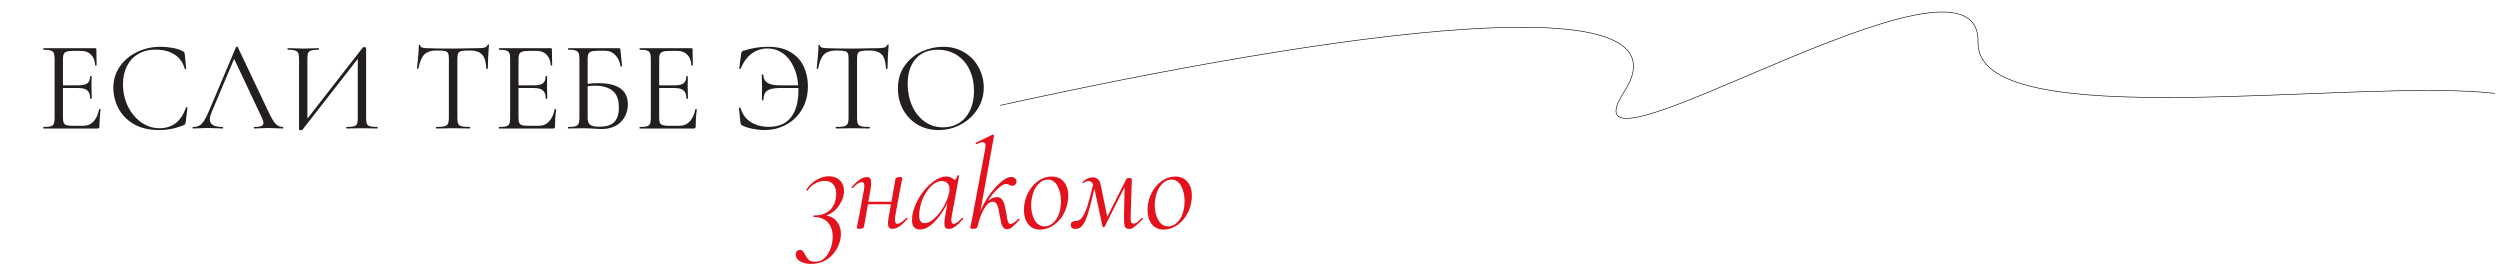 <?xml version="1.0" encoding="UTF-8"?> <svg xmlns="http://www.w3.org/2000/svg" width="428" height="46" viewBox="0 0 428 46" fill="none"> <path d="M16.96 18.722C16.96 18.693 16.989 18.678 17.048 18.678C17.092 18.678 17.128 18.685 17.158 18.7C17.202 18.715 17.224 18.737 17.224 18.766C17.092 19.69 17.026 20.658 17.026 21.67C17.026 21.787 16.996 21.875 16.938 21.934C16.894 21.978 16.806 22 16.674 22H7.456C7.426 22 7.412 21.956 7.412 21.868C7.412 21.78 7.426 21.736 7.456 21.736C8.013 21.736 8.416 21.699 8.666 21.626C8.93 21.553 9.106 21.413 9.194 21.208C9.296 20.988 9.348 20.658 9.348 20.218V10.032C9.348 9.592 9.296 9.269 9.194 9.064C9.106 8.859 8.93 8.719 8.666 8.646C8.416 8.558 8.013 8.514 7.456 8.514C7.426 8.514 7.412 8.47 7.412 8.382C7.412 8.294 7.426 8.25 7.456 8.25H16.3C16.432 8.25 16.498 8.316 16.498 8.448L16.542 11.154C16.542 11.198 16.505 11.227 16.432 11.242C16.358 11.242 16.314 11.22 16.3 11.176C16.256 10.399 16.021 9.797 15.596 9.372C15.17 8.932 14.606 8.712 13.902 8.712H12.56C12.046 8.712 11.665 8.756 11.416 8.844C11.181 8.917 11.012 9.057 10.91 9.262C10.822 9.453 10.778 9.746 10.778 10.142V14.608H13.462C14.166 14.608 14.664 14.491 14.958 14.256C15.266 14.021 15.42 13.625 15.42 13.068C15.42 13.039 15.464 13.024 15.552 13.024C15.64 13.024 15.684 13.039 15.684 13.068L15.662 14.85C15.662 15.275 15.669 15.598 15.684 15.818L15.706 16.874C15.706 16.903 15.662 16.918 15.574 16.918C15.486 16.918 15.442 16.903 15.442 16.874C15.442 16.229 15.28 15.767 14.958 15.488C14.65 15.209 14.129 15.07 13.396 15.07H10.778V20.13C10.778 20.541 10.822 20.841 10.91 21.032C10.998 21.223 11.159 21.355 11.394 21.428C11.628 21.501 11.995 21.538 12.494 21.538H14.254C14.958 21.538 15.544 21.289 16.014 20.79C16.483 20.291 16.798 19.602 16.96 18.722ZM27.456 8.008C28.16 8.008 28.872 8.074 29.59 8.206C30.309 8.338 30.881 8.529 31.306 8.778C31.438 8.837 31.519 8.903 31.548 8.976C31.592 9.035 31.622 9.145 31.636 9.306L31.878 11.77C31.878 11.814 31.841 11.843 31.768 11.858C31.695 11.858 31.651 11.836 31.636 11.792C31.314 10.663 30.712 9.834 29.832 9.306C28.967 8.763 27.889 8.492 26.598 8.492C25.483 8.492 24.508 8.741 23.672 9.24C22.836 9.724 22.191 10.413 21.736 11.308C21.282 12.203 21.054 13.237 21.054 14.41C21.054 15.774 21.333 17.035 21.89 18.194C22.462 19.353 23.225 20.269 24.178 20.944C25.146 21.619 26.188 21.956 27.302 21.956C28.358 21.956 29.275 21.67 30.052 21.098C30.829 20.511 31.424 19.617 31.834 18.414C31.834 18.37 31.863 18.348 31.922 18.348C31.966 18.348 32.003 18.355 32.032 18.37C32.076 18.385 32.098 18.407 32.098 18.436L31.79 20.922C31.761 21.098 31.724 21.215 31.68 21.274C31.651 21.318 31.57 21.369 31.438 21.428C30.118 21.985 28.725 22.264 27.258 22.264C25.498 22.264 24.024 21.912 22.836 21.208C21.663 20.489 20.797 19.58 20.24 18.48C19.683 17.38 19.404 16.221 19.404 15.004C19.404 13.655 19.778 12.445 20.526 11.374C21.274 10.303 22.264 9.475 23.496 8.888C24.728 8.301 26.048 8.008 27.456 8.008ZM48.421 21.736C48.48 21.736 48.509 21.78 48.509 21.868C48.509 21.956 48.48 22 48.421 22C48.142 22 47.71 21.985 47.123 21.956C46.536 21.927 46.111 21.912 45.847 21.912C45.524 21.912 45.114 21.927 44.615 21.956C44.146 21.985 43.786 22 43.537 22C43.478 22 43.449 21.956 43.449 21.868C43.449 21.78 43.478 21.736 43.537 21.736C44.08 21.736 44.476 21.685 44.725 21.582C44.974 21.479 45.099 21.303 45.099 21.054C45.099 20.849 45.004 20.533 44.813 20.108L40.083 10.076L36.233 19.206C36.028 19.705 35.925 20.115 35.925 20.438C35.925 21.303 36.644 21.736 38.081 21.736C38.154 21.736 38.191 21.78 38.191 21.868C38.191 21.956 38.154 22 38.081 22C37.817 22 37.436 21.985 36.937 21.956C36.38 21.927 35.896 21.912 35.485 21.912C35.104 21.912 34.664 21.927 34.165 21.956C33.725 21.985 33.358 22 33.065 22C32.992 22 32.955 21.956 32.955 21.868C32.955 21.78 32.992 21.736 33.065 21.736C33.476 21.736 33.82 21.663 34.099 21.516C34.392 21.355 34.664 21.083 34.913 20.702C35.177 20.306 35.463 19.741 35.771 19.008L40.413 8.052C40.442 8.008 40.494 7.986 40.567 7.986C40.64 7.986 40.684 8.008 40.699 8.052L45.891 18.986C46.39 20.071 46.815 20.805 47.167 21.186C47.519 21.553 47.937 21.736 48.421 21.736ZM64.594 21.736C64.638 21.736 64.66 21.78 64.66 21.868C64.66 21.956 64.638 22 64.594 22C64.14 22 63.773 21.993 63.494 21.978L61.976 21.956L60.37 21.978C60.106 21.993 59.762 22 59.336 22C59.292 22 59.27 21.956 59.27 21.868C59.27 21.78 59.292 21.736 59.336 21.736C59.908 21.736 60.326 21.699 60.59 21.626C60.854 21.553 61.03 21.413 61.118 21.208C61.206 21.003 61.25 20.673 61.25 20.218V10.076L51.79 22.198C51.746 22.257 51.658 22.286 51.526 22.286C51.306 22.286 51.196 22.235 51.196 22.132V10.032C51.196 9.592 51.145 9.269 51.042 9.064C50.954 8.859 50.771 8.719 50.492 8.646C50.228 8.558 49.818 8.514 49.26 8.514C49.231 8.514 49.216 8.47 49.216 8.382C49.216 8.294 49.231 8.25 49.26 8.25L50.404 8.272C51.02 8.301 51.519 8.316 51.9 8.316C52.326 8.316 52.861 8.301 53.506 8.272L54.54 8.25C54.584 8.25 54.606 8.294 54.606 8.382C54.606 8.47 54.584 8.514 54.54 8.514C53.968 8.514 53.55 8.558 53.286 8.646C53.022 8.719 52.846 8.859 52.758 9.064C52.67 9.269 52.626 9.592 52.626 10.032V20.306L62.108 8.14C62.152 8.096 62.233 8.074 62.35 8.074C62.57 8.074 62.68 8.125 62.68 8.228V20.218C62.68 20.658 62.724 20.988 62.812 21.208C62.915 21.413 63.098 21.553 63.362 21.626C63.626 21.699 64.037 21.736 64.594 21.736ZM74.713 8.646C73.789 8.646 73.092 8.881 72.623 9.35C72.168 9.819 71.838 10.619 71.633 11.748C71.633 11.777 71.589 11.792 71.501 11.792C71.427 11.792 71.391 11.777 71.391 11.748C71.449 11.22 71.515 10.531 71.589 9.68C71.662 8.829 71.699 8.191 71.699 7.766C71.699 7.693 71.735 7.656 71.809 7.656C71.897 7.656 71.941 7.693 71.941 7.766C71.941 8.089 72.337 8.25 73.129 8.25C74.375 8.294 75.849 8.316 77.551 8.316C78.416 8.316 79.333 8.301 80.301 8.272L81.797 8.25C82.325 8.25 82.713 8.213 82.963 8.14C83.227 8.067 83.395 7.92 83.469 7.7C83.483 7.641 83.527 7.612 83.601 7.612C83.674 7.612 83.711 7.641 83.711 7.7C83.667 8.125 83.623 8.771 83.579 9.636C83.535 10.501 83.513 11.205 83.513 11.748C83.513 11.777 83.469 11.792 83.381 11.792C83.293 11.792 83.249 11.777 83.249 11.748C83.205 10.604 82.97 9.805 82.545 9.35C82.119 8.881 81.415 8.646 80.433 8.646C79.773 8.646 79.303 8.675 79.025 8.734C78.746 8.793 78.555 8.917 78.453 9.108C78.35 9.299 78.299 9.621 78.299 10.076V20.218C78.299 20.673 78.35 21.003 78.453 21.208C78.555 21.413 78.753 21.553 79.047 21.626C79.34 21.699 79.802 21.736 80.433 21.736C80.477 21.736 80.499 21.78 80.499 21.868C80.499 21.956 80.477 22 80.433 22C79.949 22 79.56 21.993 79.267 21.978L77.551 21.956L75.901 21.978C75.607 21.993 75.204 22 74.691 22C74.661 22 74.647 21.956 74.647 21.868C74.647 21.78 74.661 21.736 74.691 21.736C75.321 21.736 75.783 21.699 76.077 21.626C76.37 21.553 76.568 21.413 76.671 21.208C76.788 20.988 76.847 20.658 76.847 20.218V10.032C76.847 9.577 76.795 9.262 76.693 9.086C76.59 8.895 76.399 8.778 76.121 8.734C75.842 8.675 75.373 8.646 74.713 8.646ZM94.948 18.722C94.948 18.693 94.977 18.678 95.036 18.678C95.08 18.678 95.117 18.685 95.146 18.7C95.19 18.715 95.212 18.737 95.212 18.766C95.08 19.69 95.014 20.658 95.014 21.67C95.014 21.787 94.985 21.875 94.926 21.934C94.882 21.978 94.794 22 94.662 22H85.444C85.415 22 85.4 21.956 85.4 21.868C85.4 21.78 85.415 21.736 85.444 21.736C86.001 21.736 86.405 21.699 86.654 21.626C86.918 21.553 87.094 21.413 87.182 21.208C87.285 20.988 87.336 20.658 87.336 20.218V10.032C87.336 9.592 87.285 9.269 87.182 9.064C87.094 8.859 86.918 8.719 86.654 8.646C86.405 8.558 86.001 8.514 85.444 8.514C85.415 8.514 85.4 8.47 85.4 8.382C85.4 8.294 85.415 8.25 85.444 8.25H94.288C94.42 8.25 94.486 8.316 94.486 8.448L94.53 11.154C94.53 11.198 94.493 11.227 94.42 11.242C94.347 11.242 94.303 11.22 94.288 11.176C94.244 10.399 94.009 9.797 93.584 9.372C93.159 8.932 92.594 8.712 91.89 8.712H90.548C90.035 8.712 89.653 8.756 89.404 8.844C89.169 8.917 89.001 9.057 88.898 9.262C88.81 9.453 88.766 9.746 88.766 10.142V14.608H91.45C92.154 14.608 92.653 14.491 92.946 14.256C93.254 14.021 93.408 13.625 93.408 13.068C93.408 13.039 93.452 13.024 93.54 13.024C93.628 13.024 93.672 13.039 93.672 13.068L93.65 14.85C93.65 15.275 93.657 15.598 93.672 15.818L93.694 16.874C93.694 16.903 93.65 16.918 93.562 16.918C93.474 16.918 93.43 16.903 93.43 16.874C93.43 16.229 93.269 15.767 92.946 15.488C92.638 15.209 92.117 15.07 91.384 15.07H88.766V20.13C88.766 20.541 88.81 20.841 88.898 21.032C88.986 21.223 89.147 21.355 89.382 21.428C89.617 21.501 89.983 21.538 90.482 21.538H92.242C92.946 21.538 93.533 21.289 94.002 20.79C94.471 20.291 94.787 19.602 94.948 18.722ZM102.386 14.234C105.789 14.234 107.49 15.444 107.49 17.864C107.49 18.685 107.3 19.419 106.918 20.064C106.552 20.709 106.031 21.208 105.356 21.56C104.682 21.912 103.912 22.088 103.046 22.088C102.65 22.088 102.188 22.066 101.66 22.022C101.44 22.007 101.176 21.993 100.868 21.978C100.56 21.963 100.23 21.956 99.879 21.956L98.382 21.978C98.118 21.993 97.745 22 97.26 22C97.231 22 97.216 21.956 97.216 21.868C97.216 21.78 97.231 21.736 97.26 21.736C97.818 21.736 98.228 21.699 98.493 21.626C98.757 21.538 98.94 21.391 99.043 21.186C99.145 20.981 99.197 20.658 99.197 20.218V10.032C99.197 9.592 99.145 9.269 99.043 9.064C98.954 8.859 98.778 8.719 98.514 8.646C98.265 8.558 97.862 8.514 97.305 8.514C97.26 8.514 97.239 8.47 97.239 8.382C97.239 8.294 97.26 8.25 97.305 8.25H105.972C106.06 8.25 106.119 8.272 106.148 8.316C106.178 8.345 106.2 8.411 106.214 8.514L106.5 11.33C106.5 11.374 106.464 11.396 106.39 11.396C106.317 11.396 106.266 11.374 106.236 11.33C106.09 10.509 105.782 9.863 105.312 9.394C104.858 8.925 104.293 8.69 103.618 8.69H102.364C101.851 8.69 101.47 8.734 101.22 8.822C100.986 8.895 100.824 9.035 100.736 9.24C100.648 9.431 100.604 9.739 100.604 10.164V14.344C101.294 14.271 101.888 14.234 102.386 14.234ZM102.606 21.692C103.78 21.692 104.63 21.428 105.158 20.9C105.686 20.357 105.95 19.536 105.95 18.436C105.95 17.087 105.598 16.126 104.894 15.554C104.19 14.967 103.178 14.674 101.858 14.674C101.418 14.674 101 14.703 100.604 14.762V20.218C100.604 20.731 100.736 21.105 101 21.34C101.264 21.575 101.8 21.692 102.606 21.692ZM119.032 18.722C119.032 18.693 119.061 18.678 119.12 18.678C119.164 18.678 119.201 18.685 119.23 18.7C119.274 18.715 119.296 18.737 119.296 18.766C119.164 19.69 119.098 20.658 119.098 21.67C119.098 21.787 119.069 21.875 119.01 21.934C118.966 21.978 118.878 22 118.746 22H109.528C109.499 22 109.484 21.956 109.484 21.868C109.484 21.78 109.499 21.736 109.528 21.736C110.085 21.736 110.489 21.699 110.738 21.626C111.002 21.553 111.178 21.413 111.266 21.208C111.369 20.988 111.42 20.658 111.42 20.218V10.032C111.42 9.592 111.369 9.269 111.266 9.064C111.178 8.859 111.002 8.719 110.738 8.646C110.489 8.558 110.085 8.514 109.528 8.514C109.499 8.514 109.484 8.47 109.484 8.382C109.484 8.294 109.499 8.25 109.528 8.25H118.372C118.504 8.25 118.57 8.316 118.57 8.448L118.614 11.154C118.614 11.198 118.577 11.227 118.504 11.242C118.431 11.242 118.387 11.22 118.372 11.176C118.328 10.399 118.093 9.797 117.668 9.372C117.243 8.932 116.678 8.712 115.974 8.712H114.632C114.119 8.712 113.737 8.756 113.488 8.844C113.253 8.917 113.085 9.057 112.982 9.262C112.894 9.453 112.85 9.746 112.85 10.142V14.608H115.534C116.238 14.608 116.737 14.491 117.03 14.256C117.338 14.021 117.492 13.625 117.492 13.068C117.492 13.039 117.536 13.024 117.624 13.024C117.712 13.024 117.756 13.039 117.756 13.068L117.734 14.85C117.734 15.275 117.741 15.598 117.756 15.818L117.778 16.874C117.778 16.903 117.734 16.918 117.646 16.918C117.558 16.918 117.514 16.903 117.514 16.874C117.514 16.229 117.353 15.767 117.03 15.488C116.722 15.209 116.201 15.07 115.468 15.07H112.85V20.13C112.85 20.541 112.894 20.841 112.982 21.032C113.07 21.223 113.231 21.355 113.466 21.428C113.701 21.501 114.067 21.538 114.566 21.538H116.326C117.03 21.538 117.617 21.289 118.086 20.79C118.555 20.291 118.871 19.602 119.032 18.722ZM131.473 8.008C133.071 8.008 134.377 8.323 135.389 8.954C136.415 9.57 137.156 10.391 137.611 11.418C138.08 12.43 138.315 13.537 138.315 14.74C138.315 16.265 137.97 17.6 137.281 18.744C136.606 19.888 135.697 20.761 134.553 21.362C133.423 21.963 132.206 22.264 130.901 22.264C130.255 22.264 129.559 22.191 128.811 22.044C128.077 21.897 127.498 21.707 127.073 21.472C126.955 21.399 126.875 21.333 126.831 21.274C126.801 21.215 126.779 21.113 126.765 20.966L126.501 18.502C126.501 18.458 126.537 18.429 126.611 18.414C126.699 18.399 126.75 18.414 126.765 18.458C127.102 19.573 127.703 20.394 128.569 20.922C129.449 21.45 130.461 21.714 131.605 21.714C133.306 21.714 134.575 21.171 135.411 20.086C136.261 19.001 136.687 17.483 136.687 15.532V15.07H133.475C132.477 15.07 131.766 15.224 131.341 15.532C130.915 15.825 130.703 16.353 130.703 17.116C130.703 17.16 130.659 17.182 130.571 17.182C130.483 17.182 130.439 17.16 130.439 17.116L130.461 14.894C130.461 14.439 130.453 14.102 130.439 13.882L130.417 12.804C130.417 12.76 130.461 12.738 130.549 12.738C130.637 12.738 130.681 12.76 130.681 12.804C130.695 13.405 130.923 13.86 131.363 14.168C131.817 14.461 132.543 14.608 133.541 14.608H136.643C136.555 13.317 136.269 12.203 135.785 11.264C135.315 10.311 134.699 9.577 133.937 9.064C133.189 8.551 132.345 8.294 131.407 8.294C130.424 8.294 129.529 8.58 128.723 9.152C127.931 9.724 127.293 10.582 126.809 11.726C126.794 11.785 126.75 11.807 126.677 11.792C126.603 11.777 126.567 11.748 126.567 11.704L126.875 9.24C126.904 9.064 126.933 8.947 126.963 8.888C126.992 8.829 127.073 8.771 127.205 8.712C128.613 8.243 130.035 8.008 131.473 8.008ZM143.14 8.646C142.216 8.646 141.52 8.881 141.05 9.35C140.596 9.819 140.266 10.619 140.06 11.748C140.06 11.777 140.016 11.792 139.928 11.792C139.855 11.792 139.818 11.777 139.818 11.748C139.877 11.22 139.943 10.531 140.016 9.68C140.09 8.829 140.126 8.191 140.126 7.766C140.126 7.693 140.163 7.656 140.236 7.656C140.324 7.656 140.368 7.693 140.368 7.766C140.368 8.089 140.764 8.25 141.556 8.25C142.803 8.294 144.277 8.316 145.978 8.316C146.844 8.316 147.76 8.301 148.728 8.272L150.224 8.25C150.752 8.25 151.141 8.213 151.39 8.14C151.654 8.067 151.823 7.92 151.896 7.7C151.911 7.641 151.955 7.612 152.028 7.612C152.102 7.612 152.138 7.641 152.138 7.7C152.094 8.125 152.05 8.771 152.006 9.636C151.962 10.501 151.94 11.205 151.94 11.748C151.94 11.777 151.896 11.792 151.808 11.792C151.72 11.792 151.676 11.777 151.676 11.748C151.632 10.604 151.398 9.805 150.972 9.35C150.547 8.881 149.843 8.646 148.86 8.646C148.2 8.646 147.731 8.675 147.452 8.734C147.174 8.793 146.983 8.917 146.88 9.108C146.778 9.299 146.726 9.621 146.726 10.076V20.218C146.726 20.673 146.778 21.003 146.88 21.208C146.983 21.413 147.181 21.553 147.474 21.626C147.768 21.699 148.23 21.736 148.86 21.736C148.904 21.736 148.926 21.78 148.926 21.868C148.926 21.956 148.904 22 148.86 22C148.376 22 147.988 21.993 147.694 21.978L145.978 21.956L144.328 21.978C144.035 21.993 143.632 22 143.118 22C143.089 22 143.074 21.956 143.074 21.868C143.074 21.78 143.089 21.736 143.118 21.736C143.749 21.736 144.211 21.699 144.504 21.626C144.798 21.553 144.996 21.413 145.098 21.208C145.216 20.988 145.274 20.658 145.274 20.218V10.032C145.274 9.577 145.223 9.262 145.12 9.086C145.018 8.895 144.827 8.778 144.548 8.734C144.27 8.675 143.8 8.646 143.14 8.646ZM160.698 22.264C159.334 22.264 158.117 21.949 157.046 21.318C155.99 20.673 155.169 19.807 154.582 18.722C154.01 17.622 153.724 16.427 153.724 15.136C153.724 13.625 154.106 12.335 154.868 11.264C155.631 10.179 156.606 9.365 157.794 8.822C158.997 8.279 160.222 8.008 161.468 8.008C162.862 8.008 164.086 8.338 165.142 8.998C166.198 9.643 167.005 10.501 167.562 11.572C168.134 12.643 168.42 13.779 168.42 14.982C168.42 16.317 168.068 17.541 167.364 18.656C166.66 19.771 165.714 20.651 164.526 21.296C163.353 21.941 162.077 22.264 160.698 22.264ZM161.468 21.802C162.466 21.802 163.36 21.56 164.152 21.076C164.959 20.592 165.59 19.881 166.044 18.942C166.514 18.003 166.748 16.889 166.748 15.598C166.748 14.219 166.492 12.995 165.978 11.924C165.465 10.853 164.739 10.017 163.8 9.416C162.876 8.815 161.791 8.514 160.544 8.514C158.931 8.514 157.67 9.035 156.76 10.076C155.851 11.117 155.396 12.547 155.396 14.366C155.396 15.745 155.653 17.006 156.166 18.15C156.68 19.279 157.398 20.174 158.322 20.834C159.246 21.479 160.295 21.802 161.468 21.802Z" fill="#221F1E"></path> <path d="M144.494 32.664C144.494 33.529 144.208 34.373 143.636 35.194C143.064 36.015 142.338 36.587 141.458 36.91C142.235 37.013 142.844 37.357 143.284 37.944C143.738 38.516 143.966 39.213 143.966 40.034C143.966 40.283 143.944 40.54 143.9 40.804C143.753 41.655 143.438 42.41 142.954 43.07C142.484 43.745 141.898 44.265 141.194 44.632C140.49 44.999 139.734 45.182 138.928 45.182C138.121 45.182 137.468 45.028 136.97 44.72C136.471 44.427 136.222 44.053 136.222 43.598C136.222 43.334 136.295 43.129 136.442 42.982C136.574 42.85 136.757 42.784 136.992 42.784C137.182 42.784 137.329 42.843 137.432 42.96C137.534 43.077 137.659 43.275 137.806 43.554C138.011 43.95 138.224 44.258 138.444 44.478C138.678 44.698 139.045 44.808 139.544 44.808C140.306 44.808 140.937 44.5 141.436 43.884C141.934 43.268 142.272 42.535 142.448 41.684C142.521 41.244 142.558 40.855 142.558 40.518C142.558 39.521 142.286 38.714 141.744 38.098C141.201 37.467 140.394 37.152 139.324 37.152C139.28 37.152 139.25 37.108 139.236 37.02C139.221 36.932 139.25 36.888 139.324 36.888C140.585 36.888 141.538 36.551 142.184 35.876C142.829 35.187 143.152 34.285 143.152 33.17C143.152 32.466 142.976 31.923 142.624 31.542C142.272 31.161 141.795 30.97 141.194 30.97C140.636 30.97 140.094 31.117 139.566 31.41C139.038 31.689 138.598 32.092 138.246 32.62C138.246 32.635 138.231 32.642 138.202 32.642C138.158 32.642 138.114 32.627 138.07 32.598C138.026 32.554 138.011 32.525 138.026 32.51C138.495 31.762 139.082 31.19 139.786 30.794C140.49 30.383 141.194 30.178 141.898 30.178C142.66 30.178 143.284 30.405 143.768 30.86C144.252 31.315 144.494 31.916 144.494 32.664ZM155.148 37.306C155.177 37.277 155.207 37.262 155.236 37.262C155.28 37.262 155.317 37.291 155.346 37.35C155.375 37.394 155.368 37.438 155.324 37.482C154.825 38.069 154.371 38.501 153.96 38.78C153.549 39.044 153.153 39.176 152.772 39.176C152.508 39.176 152.317 39.103 152.2 38.956C152.083 38.809 152.024 38.567 152.024 38.23C152.024 37.922 152.068 37.541 152.156 37.086L152.53 34.974H148.592L147.91 38.846C147.881 38.949 147.8 39.029 147.668 39.088C147.551 39.147 147.389 39.176 147.184 39.176C146.979 39.176 146.839 39.161 146.766 39.132C146.707 39.117 146.678 39.088 146.678 39.044L146.766 38.538C146.854 38.186 146.935 37.797 147.008 37.372L147.91 32.466C147.954 32.246 147.976 32.048 147.976 31.872C147.976 31.403 147.829 31.168 147.536 31.168C147.36 31.168 147.133 31.256 146.854 31.432C146.59 31.608 146.311 31.857 146.018 32.18C146.003 32.195 145.981 32.202 145.952 32.202C145.908 32.202 145.864 32.18 145.82 32.136C145.791 32.077 145.798 32.033 145.842 32.004C146.341 31.432 146.795 31.007 147.206 30.728C147.631 30.449 148.035 30.31 148.416 30.31C148.665 30.31 148.849 30.391 148.966 30.552C149.083 30.699 149.142 30.941 149.142 31.278C149.142 31.659 149.105 32.041 149.032 32.422L148.658 34.534H152.618L153.3 30.64C153.315 30.552 153.381 30.479 153.498 30.42C153.615 30.347 153.777 30.31 153.982 30.31C154.319 30.31 154.488 30.361 154.488 30.464C154.473 30.552 154.429 30.772 154.356 31.124C154.283 31.476 154.217 31.806 154.158 32.114L153.256 37.02C153.227 37.313 153.212 37.504 153.212 37.592C153.212 38.076 153.359 38.318 153.652 38.318C153.813 38.318 154.026 38.23 154.29 38.054C154.569 37.878 154.855 37.629 155.148 37.306ZM164.712 37.306C164.727 37.291 164.749 37.284 164.778 37.284C164.822 37.284 164.859 37.313 164.888 37.372C164.917 37.416 164.917 37.453 164.888 37.482C164.389 38.054 163.942 38.487 163.546 38.78C163.165 39.059 162.791 39.198 162.424 39.198C162.175 39.198 161.984 39.125 161.852 38.978C161.735 38.817 161.676 38.56 161.676 38.208C161.676 37.915 161.72 37.526 161.808 37.042L162.204 34.754C161.529 36.118 160.767 37.218 159.916 38.054C159.08 38.875 158.273 39.286 157.496 39.286C156.587 39.286 156.132 38.743 156.132 37.658C156.132 37.541 156.147 37.321 156.176 36.998C156.323 35.957 156.711 34.908 157.342 33.852C157.973 32.796 158.713 31.931 159.564 31.256C160.415 30.567 161.214 30.222 161.962 30.222C162.241 30.222 162.512 30.273 162.776 30.376C163.04 30.479 163.253 30.633 163.414 30.838C163.678 30.618 163.854 30.354 163.942 30.046C163.957 30.002 164.008 29.987 164.096 30.002C164.184 30.017 164.221 30.039 164.206 30.068L162.93 37.042C162.886 37.262 162.864 37.46 162.864 37.636C162.864 38.091 162.996 38.318 163.26 38.318C163.583 38.318 164.067 37.981 164.712 37.306ZM158.288 38.208C158.816 38.208 159.373 37.937 159.96 37.394C160.561 36.851 161.097 36.169 161.566 35.348C162.035 34.512 162.351 33.698 162.512 32.906C162.556 32.715 162.571 32.547 162.556 32.4C162.556 31.96 162.439 31.615 162.204 31.366C161.984 31.117 161.647 30.992 161.192 30.992C160.679 31.007 160.151 31.241 159.608 31.696C159.08 32.136 158.618 32.737 158.222 33.5C157.826 34.248 157.562 35.084 157.43 36.008C157.386 36.331 157.364 36.624 157.364 36.888C157.364 37.768 157.672 38.208 158.288 38.208ZM174.361 37.46C174.376 37.445 174.398 37.438 174.427 37.438C174.471 37.438 174.508 37.467 174.537 37.526C174.581 37.57 174.581 37.607 174.537 37.636C173.95 38.252 173.525 38.677 173.261 38.912C172.997 39.132 172.711 39.242 172.403 39.242C172.124 39.242 171.904 39.132 171.743 38.912C171.582 38.692 171.464 38.443 171.391 38.164C171.332 37.871 171.252 37.438 171.149 36.866C171.032 36.089 170.892 35.509 170.731 35.128C170.584 34.732 170.328 34.534 169.961 34.534C169.448 34.534 168.949 34.945 168.465 35.766C167.996 36.573 167.622 37.599 167.343 38.846C167.314 38.949 167.233 39.029 167.101 39.088C166.984 39.147 166.822 39.176 166.617 39.176C166.28 39.176 166.111 39.132 166.111 39.044L166.199 38.538C166.287 38.186 166.368 37.797 166.441 37.372L168.685 25.382C168.714 25.147 168.729 24.993 168.729 24.92C168.729 24.539 168.568 24.348 168.245 24.348C168.01 24.348 167.658 24.458 167.189 24.678H167.145C167.086 24.678 167.05 24.649 167.035 24.59C167.02 24.517 167.035 24.465 167.079 24.436L169.917 23.05H169.961C170.02 23.05 170.071 23.072 170.115 23.116C170.174 23.16 170.196 23.197 170.181 23.226L167.849 36.118C168.289 35.077 168.839 34.109 169.499 33.214C170.159 32.319 170.812 31.608 171.457 31.08C172.117 30.552 172.66 30.288 173.085 30.288C173.378 30.288 173.606 30.369 173.767 30.53C173.943 30.677 174.031 30.86 174.031 31.08C174.031 31.271 173.958 31.439 173.811 31.586C173.679 31.733 173.488 31.806 173.239 31.806C173.122 31.806 172.96 31.747 172.755 31.63C172.726 31.615 172.66 31.586 172.557 31.542C172.454 31.498 172.352 31.476 172.249 31.476C171.882 31.476 171.384 31.777 170.753 32.378C170.122 32.965 169.572 33.654 169.103 34.446C169.367 34.211 169.638 34.035 169.917 33.918C170.21 33.801 170.467 33.742 170.687 33.742C171.054 33.742 171.34 33.881 171.545 34.16C171.75 34.424 171.897 34.732 171.985 35.084C172.073 35.436 172.176 35.935 172.293 36.58C172.381 37.196 172.469 37.643 172.557 37.922C172.645 38.201 172.799 38.34 173.019 38.34C173.166 38.34 173.356 38.259 173.591 38.098C173.84 37.937 174.097 37.724 174.361 37.46ZM178.073 39.308C177.207 39.308 176.525 39 176.027 38.384C175.543 37.768 175.301 36.961 175.301 35.964C175.301 35.509 175.337 35.106 175.411 34.754C175.572 33.903 175.88 33.133 176.335 32.444C176.789 31.755 177.339 31.212 177.985 30.816C178.63 30.42 179.312 30.222 180.031 30.222C180.94 30.222 181.644 30.53 182.143 31.146C182.641 31.747 182.891 32.532 182.891 33.5C182.891 33.911 182.847 34.329 182.759 34.754C182.583 35.649 182.253 36.448 181.769 37.152C181.285 37.841 180.713 38.377 180.053 38.758C179.407 39.125 178.747 39.308 178.073 39.308ZM178.843 38.758C179.459 38.758 180.016 38.487 180.515 37.944C181.013 37.401 181.351 36.661 181.527 35.722C181.6 35.253 181.637 34.827 181.637 34.446C181.637 33.434 181.439 32.569 181.043 31.85C180.661 31.117 180.111 30.75 179.393 30.75C178.762 30.75 178.197 31.029 177.699 31.586C177.2 32.129 176.855 32.869 176.665 33.808C176.577 34.248 176.533 34.695 176.533 35.15C176.533 36.133 176.738 36.983 177.149 37.702C177.559 38.406 178.124 38.758 178.843 38.758ZM195.462 37.328C195.477 37.313 195.499 37.306 195.528 37.306C195.572 37.306 195.609 37.335 195.638 37.394C195.668 37.438 195.668 37.475 195.638 37.504L195.286 37.856C194.773 38.369 194.384 38.721 194.12 38.912C193.871 39.103 193.592 39.198 193.284 39.198C192.918 39.198 192.676 39.051 192.558 38.758C192.456 38.45 192.412 37.893 192.426 37.086L192.536 32.026L189.104 38.846C189.075 38.875 189.024 38.89 188.95 38.89C188.833 38.89 188.767 38.853 188.752 38.78L187.366 32.312C186.926 34.204 186.56 35.619 186.266 36.558C185.973 37.497 185.658 38.171 185.32 38.582C184.998 38.993 184.587 39.198 184.088 39.198C183.824 39.198 183.619 39.125 183.472 38.978C183.34 38.831 183.289 38.641 183.318 38.406C183.362 38.186 183.45 38.039 183.582 37.966C183.729 37.878 183.92 37.834 184.154 37.834C184.58 37.834 184.946 37.629 185.254 37.218C185.577 36.807 185.878 36.169 186.156 35.304C186.435 34.424 186.765 33.185 187.146 31.586C186.956 31.19 186.684 30.992 186.332 30.992C186.024 30.992 185.76 31.102 185.54 31.322L185.452 31.366C185.394 31.366 185.35 31.344 185.32 31.3C185.291 31.256 185.298 31.212 185.342 31.168C185.885 30.625 186.464 30.354 187.08 30.354C187.418 30.354 187.704 30.457 187.938 30.662C188.173 30.867 188.334 31.168 188.422 31.564L189.566 37.108L192.69 30.926C192.764 30.735 192.844 30.611 192.932 30.552C193.02 30.493 193.16 30.464 193.35 30.464C193.512 30.464 193.622 30.493 193.68 30.552C193.739 30.596 193.768 30.684 193.768 30.816L193.57 37.042C193.556 37.497 193.578 37.819 193.636 38.01C193.71 38.186 193.864 38.274 194.098 38.274C194.289 38.274 194.458 38.223 194.604 38.12C194.751 38.003 195.037 37.739 195.462 37.328ZM199.235 39.308C198.369 39.308 197.687 39 197.189 38.384C196.705 37.768 196.463 36.961 196.463 35.964C196.463 35.509 196.499 35.106 196.573 34.754C196.734 33.903 197.042 33.133 197.497 32.444C197.951 31.755 198.501 31.212 199.147 30.816C199.792 30.42 200.474 30.222 201.193 30.222C202.102 30.222 202.806 30.53 203.305 31.146C203.803 31.747 204.053 32.532 204.053 33.5C204.053 33.911 204.009 34.329 203.921 34.754C203.745 35.649 203.415 36.448 202.931 37.152C202.447 37.841 201.875 38.377 201.215 38.758C200.569 39.125 199.909 39.308 199.235 39.308ZM200.005 38.758C200.621 38.758 201.178 38.487 201.677 37.944C202.175 37.401 202.513 36.661 202.689 35.722C202.762 35.253 202.799 34.827 202.799 34.446C202.799 33.434 202.601 32.569 202.205 31.85C201.823 31.117 201.273 30.75 200.555 30.75C199.924 30.75 199.359 31.029 198.861 31.586C198.362 32.129 198.017 32.869 197.827 33.808C197.739 34.248 197.695 34.695 197.695 35.15C197.695 36.133 197.9 36.983 198.311 37.702C198.721 38.406 199.286 38.758 200.005 38.758Z" fill="#E4121D"></path> <path d="M427.085 15.981C403.202 13.242 338.225 23.512 338.637 7.213C339.152 -13.161 265.688 34.733 278.064 15.705C290.44 -3.323 228.398 5.453 171.272 18.033" stroke="black" stroke-width="0.1" stroke-linecap="round"></path> </svg> 